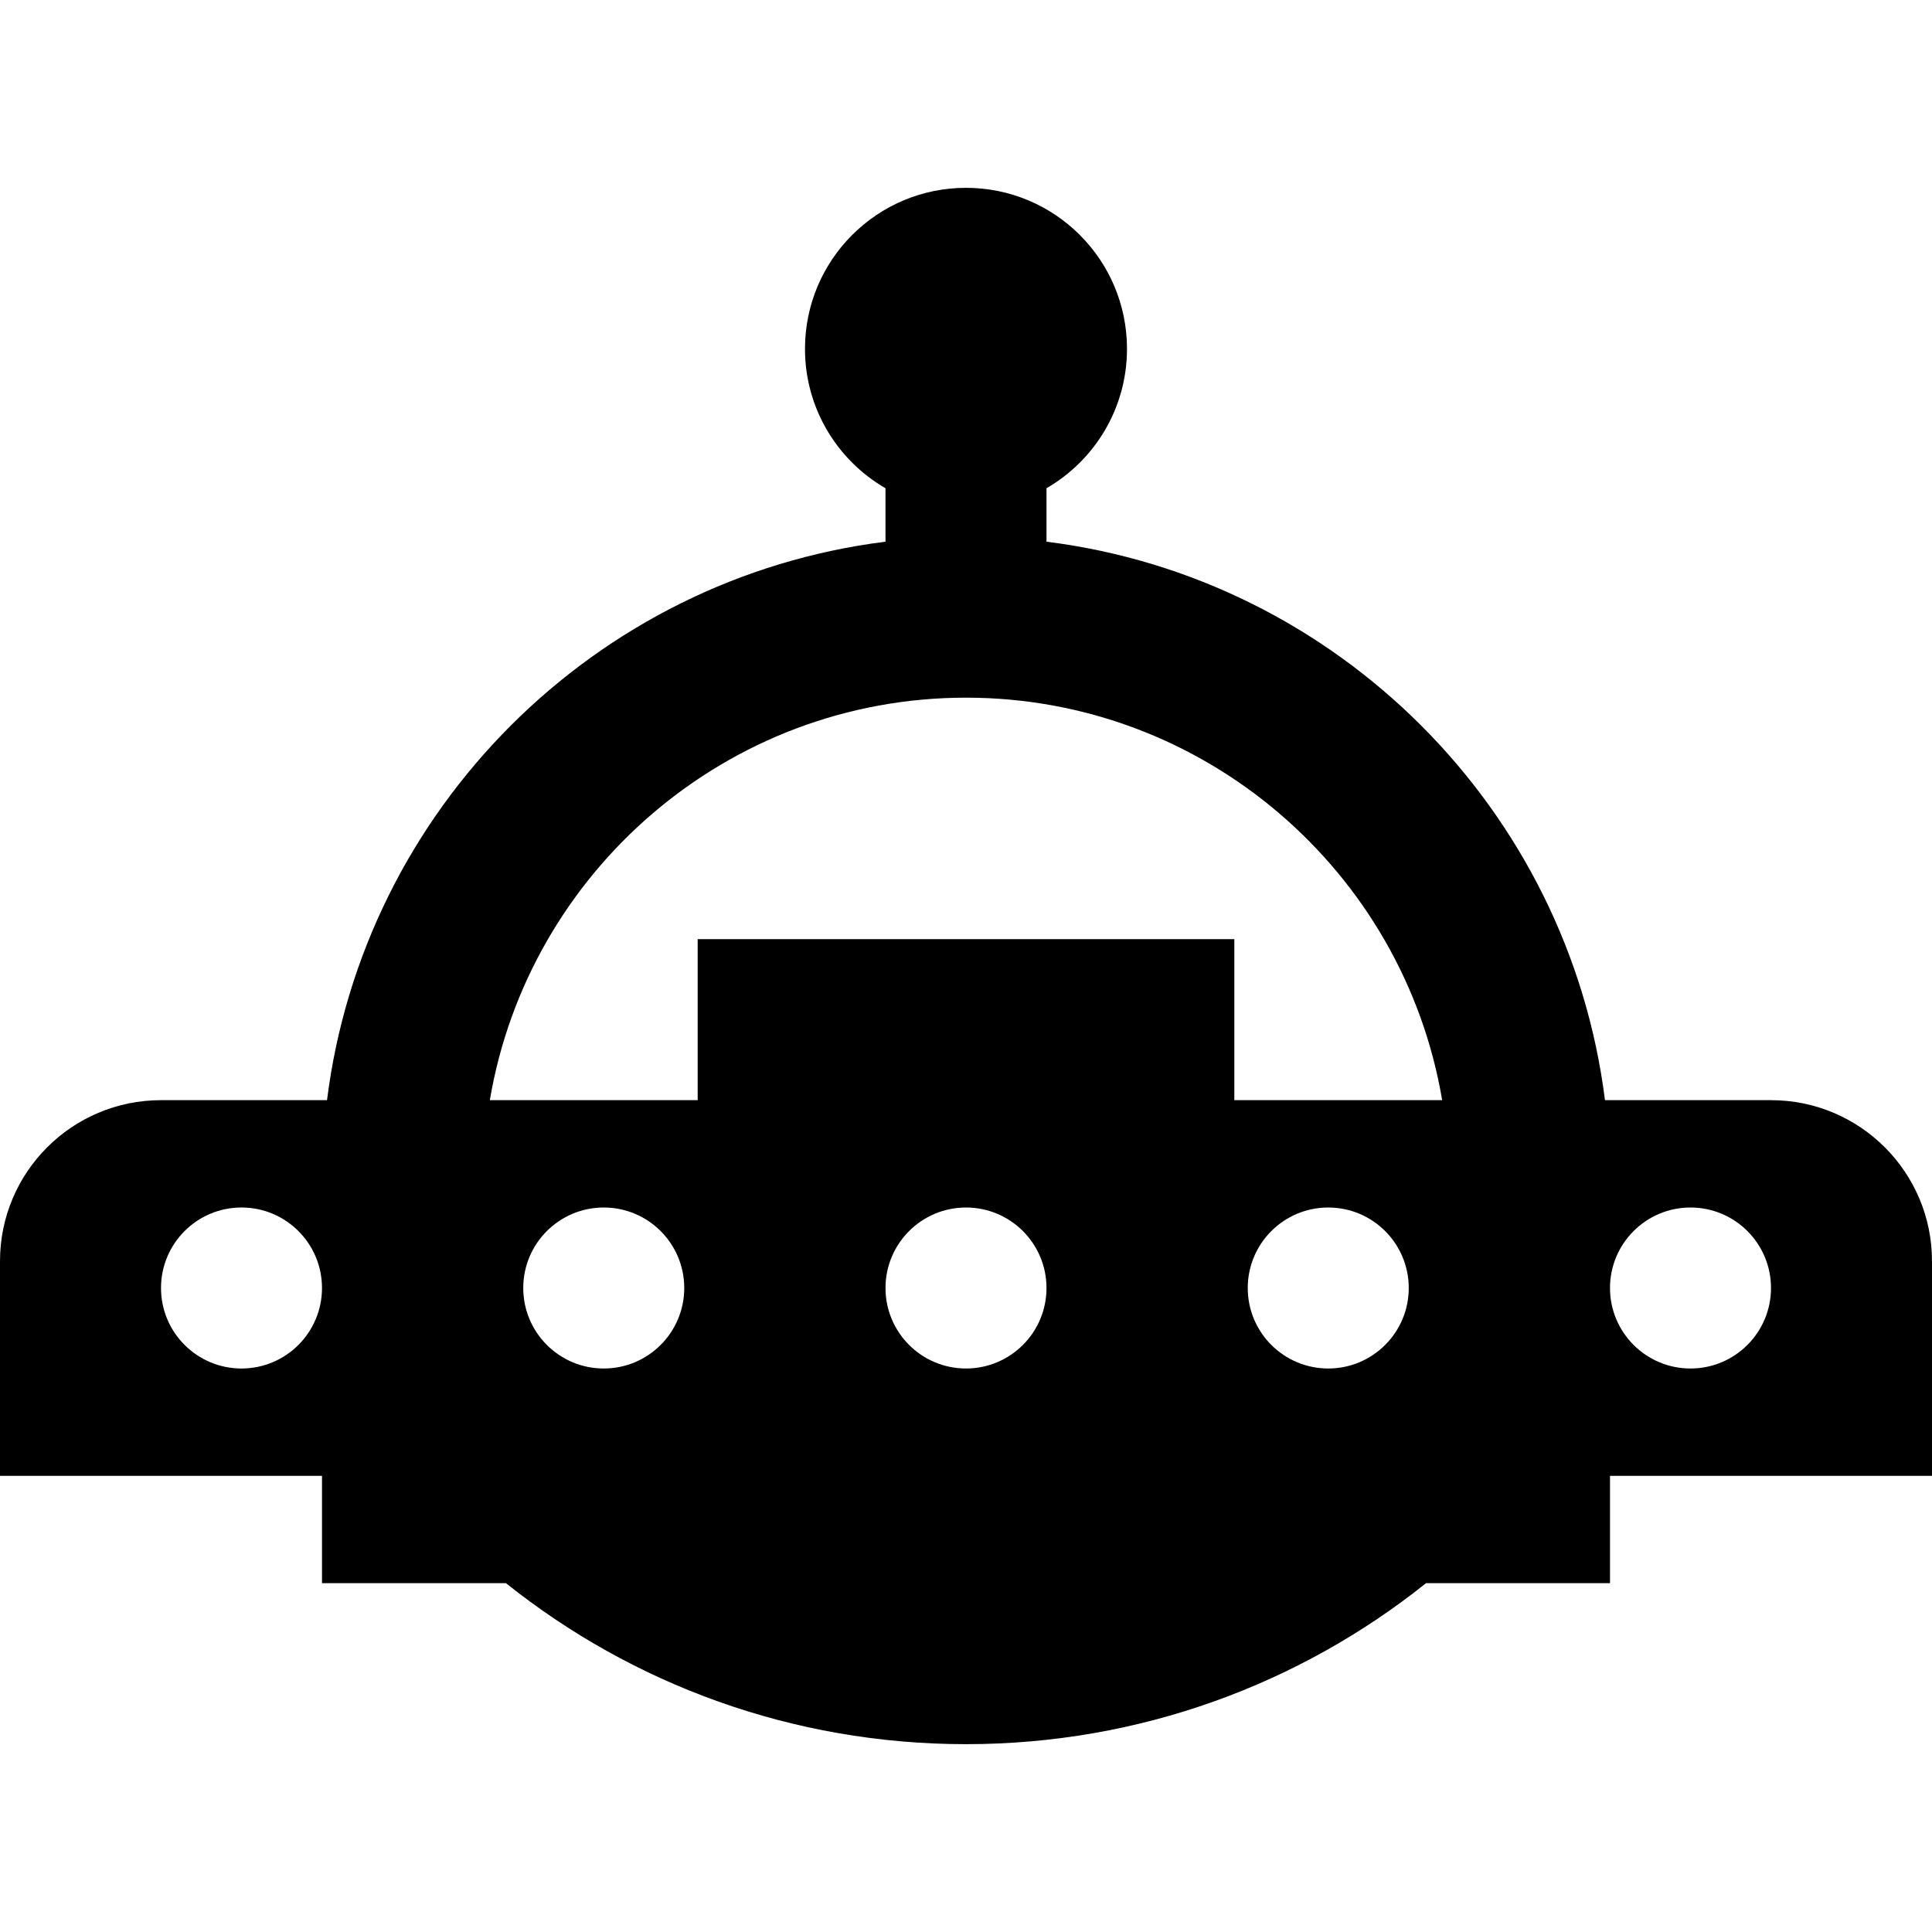<?xml version="1.0" encoding="iso-8859-1"?>
<!-- Uploaded to: SVG Repo, www.svgrepo.com, Generator: SVG Repo Mixer Tools -->
<svg fill="#000000" height="800px" width="800px" version="1.1" id="Layer_1" xmlns="http://www.w3.org/2000/svg" xmlns:xlink="http://www.w3.org/1999/xlink" 
	 viewBox="0 0 512 512" xml:space="preserve">
<g>
	<g>
		<path d="M469.333,291.556h-43.998c-9.655-77.084-70.919-138.347-148.002-148.002V129.39c12.75-7.379,21.333-21.154,21.333-36.945
			c0-23.565-19.103-42.667-42.667-42.667s-42.667,19.102-42.667,42.667c0,15.791,8.583,29.567,21.333,36.945v14.164
			c-77.083,9.655-138.347,70.918-148.002,148.002H42.667C19.102,291.556,0,310.659,0,334.222s0,56.889,0,56.889h85.333v28.444
			h48.747c33.431,26.698,75.807,42.667,121.92,42.667s88.489-15.969,121.92-42.667h48.747v-28.444H512c0,0,0-33.326,0-56.889
			S492.898,291.556,469.333,291.556z M64,362.667c-11.782,0-21.333-9.552-21.333-21.333C42.667,329.552,52.218,320,64,320
			s21.333,9.552,21.333,21.333C85.333,353.115,75.782,362.667,64,362.667z M160,362.667c-11.782,0-21.333-9.552-21.333-21.333
			c0-11.782,9.552-21.333,21.333-21.333s21.333,9.552,21.333,21.333C181.333,353.115,171.782,362.667,160,362.667z M256,362.667
			c-11.782,0-21.333-9.552-21.333-21.333c0-11.782,9.552-21.333,21.333-21.333s21.333,9.552,21.333,21.333
			C277.333,353.115,267.782,362.667,256,362.667z M352,362.667c-11.782,0-21.333-9.552-21.333-21.333
			c0-11.782,9.552-21.333,21.333-21.333s21.333,9.552,21.333,21.333C373.333,353.115,363.782,362.667,352,362.667z M327.111,291.556
			v-42.667H184.889v42.667h-55.076C140.005,231.101,192.691,184.889,256,184.889s115.995,46.212,126.187,106.667H327.111z
			 M448,362.667c-11.782,0-21.333-9.552-21.333-21.333c0-11.782,9.552-21.333,21.333-21.333s21.333,9.552,21.333,21.333
			C469.333,353.115,459.782,362.667,448,362.667z"/>
	</g>
</g>
</svg>